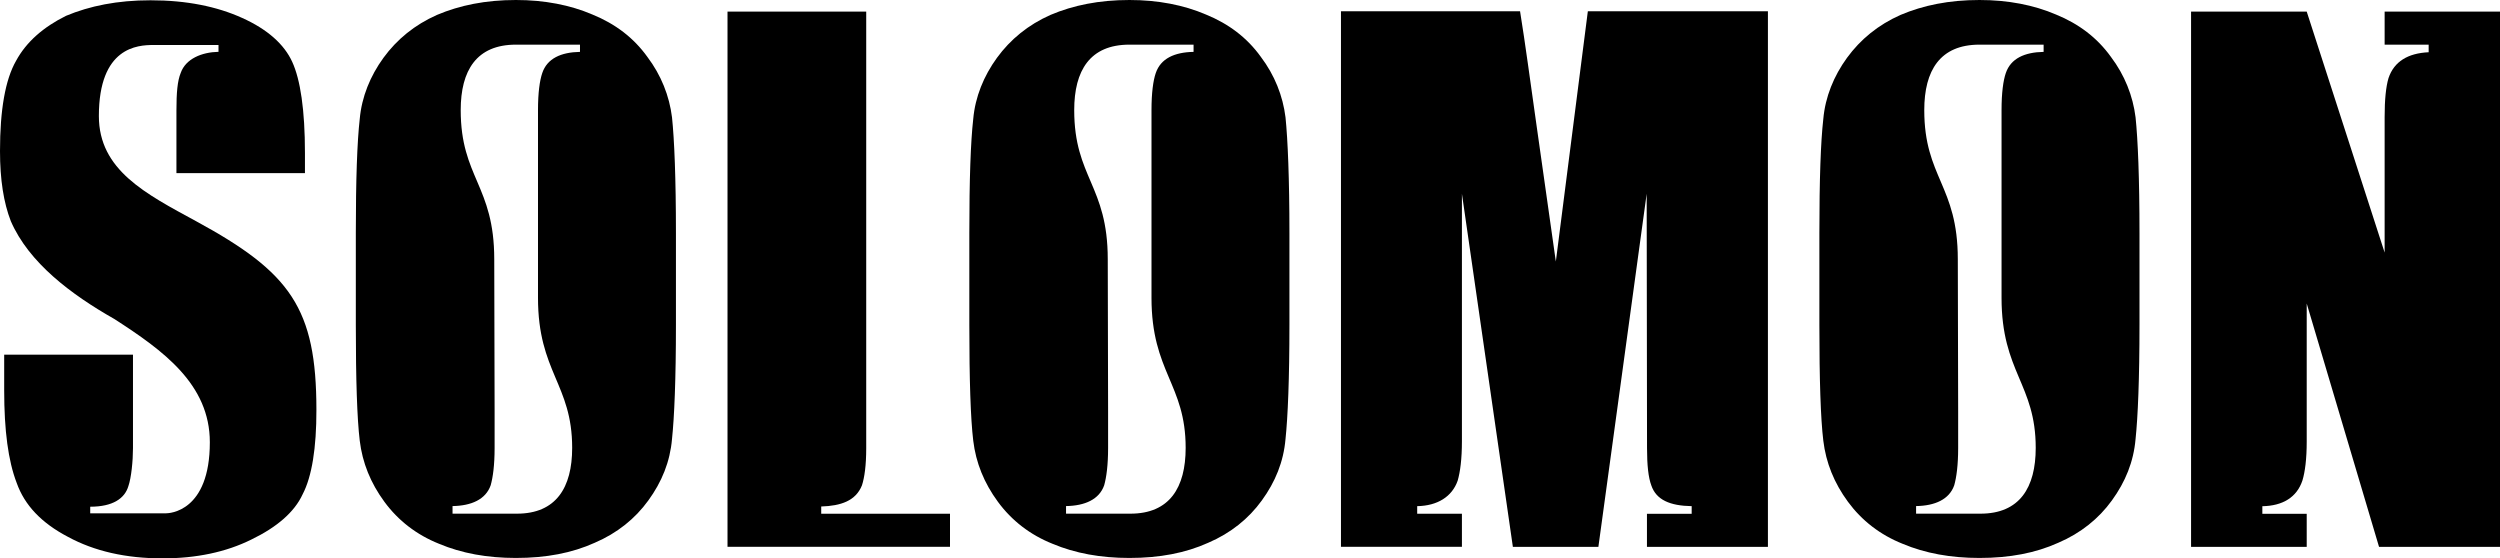 <svg width="197" height="44" viewBox="0 0 197 44" fill="none" xmlns="http://www.w3.org/2000/svg">
	<g clip-path="url(#clip0_2765_2036)">
		<path
			d="M23.848 38.948C23.204 40.355 21.805 41.552 19.806 42.516C17.813 43.507 15.456 44 12.813 44C9.911 44 7.428 43.43 5.358 42.305C3.26 41.208 1.938 39.807 1.316 38.056C0.644 36.312 0.33 33.913 0.33 30.761V27.947H10.479V32.035V35.314C10.479 36.306 10.346 37.658 10.115 38.311C9.829 39.275 8.898 39.929 7.109 39.929V40.45H13.066C13.325 40.45 16.535 40.344 16.535 34.849C16.535 30.29 12.885 27.631 9.003 25.133C5.616 23.211 2.28 20.712 0.853 17.427C0.286 15.971 0 14.148 0 11.905C0 8.675 0.413 6.277 1.266 4.792C2.07 3.307 3.414 2.133 5.203 1.247C7.07 0.466 9.245 0.022 11.861 0.022C14.707 0.022 17.092 0.515 19.057 1.402C21.106 2.316 22.4 3.512 23.022 4.864C23.672 6.271 24.03 8.67 24.03 12.054V13.644H13.903V8.719C13.903 7.312 13.981 6.376 14.239 5.75C14.63 4.631 15.897 4.111 17.218 4.083V3.546H12.092C10.848 3.546 7.791 3.701 7.791 9.146C7.791 13.395 11.47 15.267 15.456 17.433C22.89 21.471 24.933 24.285 24.933 32.306C24.938 35.298 24.575 37.563 23.848 38.948Z"
			fill="black" />
		<path
			d="M53.264 18.363V25.603C53.264 29.852 53.137 32.871 52.955 34.588C52.801 36.389 52.151 37.973 51.089 39.435C50.053 40.87 48.627 42.017 46.865 42.77C45.076 43.579 43.033 43.967 40.649 43.967C38.397 43.967 36.376 43.601 34.592 42.848C32.83 42.144 31.381 41.025 30.291 39.541C29.201 38.056 28.557 36.466 28.347 34.721C28.138 32.977 28.039 29.93 28.039 25.603V18.363C28.039 14.142 28.144 11.173 28.347 9.378C28.502 7.633 29.173 5.994 30.214 4.559C31.277 3.102 32.675 1.955 34.437 1.174C36.227 0.415 38.27 0 40.654 0C42.906 0 44.927 0.393 46.689 1.147C48.479 1.878 49.927 2.969 51.011 4.481C52.096 5.916 52.746 7.556 52.955 9.251C53.137 10.996 53.264 14.043 53.264 18.363ZM45.703 3.518H40.654C37.548 3.518 36.304 5.551 36.304 8.675C36.304 13.987 38.947 14.613 38.947 20.424L38.975 32.406V35.297C38.975 36.655 38.843 37.613 38.666 38.239C38.275 39.358 37.141 39.856 35.66 39.879V40.477H40.737C43.82 40.477 45.087 38.422 45.087 35.292C45.087 30.262 42.394 29.326 42.394 23.465V8.675C42.394 7.318 42.526 6.354 42.73 5.756C43.115 4.609 44.2 4.116 45.703 4.088V3.518Z"
			fill="black" />
		<path
			d="M64.712 40.483H74.86V43.086H57.328V0.914H68.258V35.325C68.258 36.655 68.126 37.619 67.922 38.245C67.432 39.469 66.265 39.862 64.712 39.912V40.483Z"
			fill="black" />
		<path
			d="M101.607 18.363V25.603C101.607 29.852 101.481 32.871 101.299 34.588C101.145 36.389 100.495 37.973 99.432 39.435C98.397 40.87 96.971 42.017 95.209 42.77C93.419 43.579 91.376 43.967 88.992 43.967C86.74 43.967 84.719 43.601 82.935 42.848C81.173 42.144 79.725 41.025 78.635 39.541C77.545 38.056 76.9 36.466 76.691 34.721C76.482 32.977 76.383 29.93 76.383 25.603V18.363C76.383 14.142 76.487 11.173 76.691 9.378C76.845 7.633 77.517 5.994 78.558 4.559C79.621 3.102 81.019 1.955 82.781 1.174C84.565 0.415 86.614 0 88.998 0C91.25 0 93.271 0.393 95.033 1.147C96.822 1.878 98.27 2.969 99.355 4.481C100.44 5.916 101.09 7.556 101.299 9.251C101.475 10.996 101.607 14.043 101.607 18.363ZM94.047 3.518H88.998C85.892 3.518 84.648 5.551 84.648 8.675C84.648 13.987 87.291 14.613 87.291 20.424L87.318 32.406V35.297C87.318 36.655 87.186 37.613 87.01 38.239C86.619 39.358 85.485 39.856 84.004 39.879V40.477H89.08C92.164 40.477 93.43 38.422 93.43 35.292C93.43 30.262 90.738 29.326 90.738 23.465V8.675C90.738 7.318 90.87 6.354 91.074 5.756C91.465 4.609 92.549 4.116 94.053 4.088V3.518H94.047Z"
			fill="black" />
		<path
			d="M125.122 0.887H139.312V43.092H129.78V40.488H133.304V39.885C131.597 39.857 130.507 39.392 130.122 38.245C129.89 37.619 129.786 36.655 129.786 35.303L129.758 15.267L125.953 43.092H119.214L115.199 15.267V34.777C115.199 36.157 115.067 37.176 114.864 37.879C114.423 39.131 113.283 39.857 111.675 39.885V40.483H115.199V43.086H105.668V0.887H119.781C120.194 3.44 120.585 6.41 121.075 9.85L122.6 20.607L125.122 0.887Z"
			fill="black" />
		<path
			d="M168.592 18.363V25.603C168.592 29.852 168.465 32.871 168.283 34.588C168.129 36.389 167.479 37.973 166.417 39.435C165.382 40.87 163.955 42.017 162.193 42.77C160.404 43.579 158.361 43.967 155.977 43.967C153.725 43.967 151.704 43.601 149.92 42.848C148.158 42.144 146.71 41.025 145.619 39.541C144.529 38.056 143.885 36.466 143.676 34.721C143.466 32.977 143.367 29.93 143.367 25.603V18.363C143.367 14.142 143.472 11.173 143.676 9.378C143.83 7.633 144.501 5.994 145.542 4.559C146.605 3.102 148.004 1.955 149.766 1.174C151.555 0.415 153.598 0 155.982 0C158.234 0 160.255 0.393 162.017 1.147C163.807 1.878 165.255 2.969 166.34 4.481C167.424 5.916 168.074 7.556 168.283 9.251C168.465 10.996 168.592 14.043 168.592 18.363ZM161.032 3.518H155.982C152.877 3.518 151.632 5.551 151.632 8.675C151.632 13.987 154.275 14.613 154.275 20.424L154.303 32.406V35.297C154.303 36.655 154.171 37.613 153.994 38.239C153.603 39.358 152.469 39.856 150.988 39.879V40.477H156.065C159.148 40.477 160.415 38.422 160.415 35.292C160.415 30.262 157.722 29.326 157.722 23.465V8.675C157.722 7.318 157.854 6.354 158.058 5.756C158.449 4.609 159.534 4.116 161.037 4.088V3.518H161.032Z"
			fill="black" />
		<path
			d="M187.909 0.914H197V43.092H187.468L181.769 23.919V34.81C181.769 36.167 181.637 37.181 181.433 37.857C180.993 39.186 179.881 39.862 178.273 39.89V40.488H181.769V43.092H172.656V0.914H181.769L187.909 19.903V9.223C187.909 7.844 188.013 6.825 188.217 6.149C188.658 4.847 189.742 4.193 191.378 4.116V3.518H187.909V0.914Z"
			fill="black" />
	</g>
	<defs>
		<clipPath id="clip0_2765_2036">
			<rect width="197" height="44" fill="white" />
		</clipPath>
	</defs>
</svg>
	